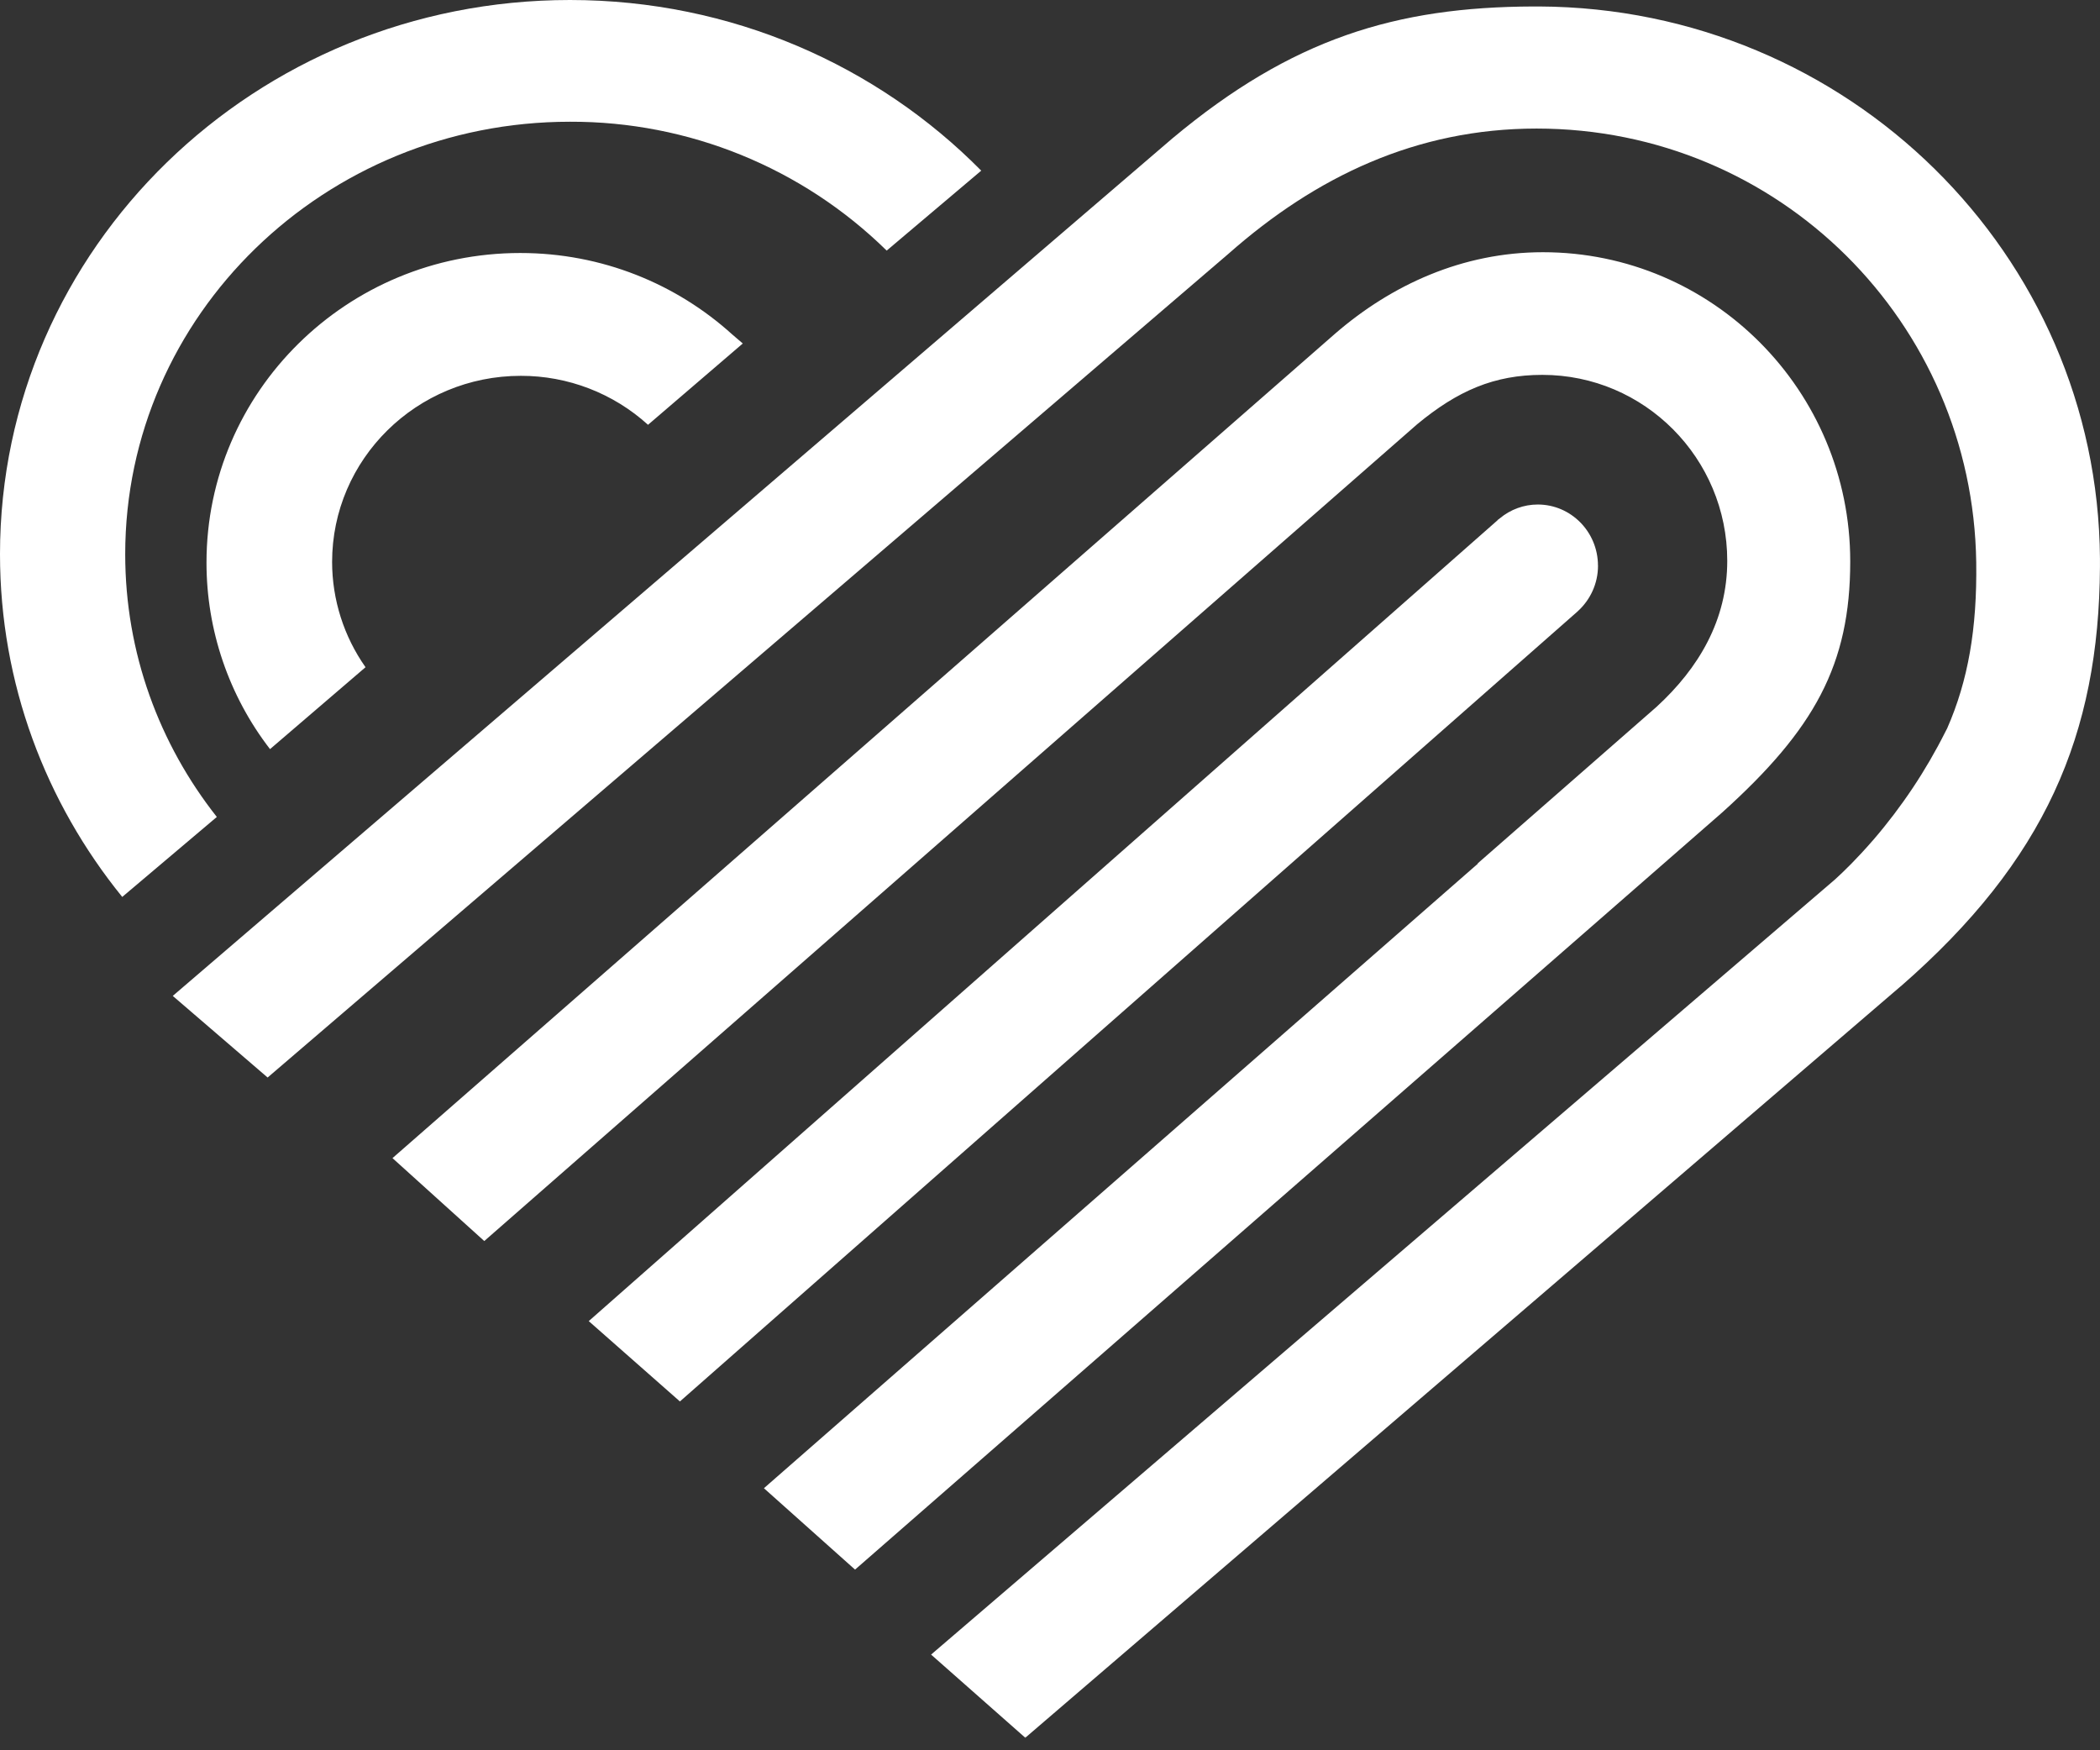 <?xml version="1.0" encoding="UTF-8"?> <svg xmlns="http://www.w3.org/2000/svg" width="48" height="40" viewBox="0 0 48 40" fill="none"><rect x="0" y="0" width="48" height="40" fill="#333333" stroke="none"/><path fill-rule="evenodd" clip-rule="evenodd" d="M2.794 20.498C1.045 18.342 0 15.623 0 12.665C0 5.67 5.833 0 13.028 0C16.723 0 20.056 1.499 22.428 3.9L20.267 5.727C18.336 3.831 15.735 2.773 13.028 2.782C7.414 2.782 2.862 7.206 2.862 12.665C2.862 14.925 3.643 17.006 4.956 18.67L2.794 20.498Z" fill="white"></path><path fill-rule="evenodd" clip-rule="evenodd" d="M19.544 35.871L17.461 34.011L33.782 19.736L33.773 19.734L37.865 16.153C38.828 15.269 39.48 14.171 39.48 12.817C39.48 10.47 37.586 8.567 35.254 8.567C34.148 8.567 33.315 8.932 32.392 9.696L11.069 28.362L8.971 26.467L30.516 7.626C31.81 6.506 33.434 5.764 35.267 5.764C39.146 5.764 42.291 8.928 42.291 12.83C42.291 15.194 41.471 16.669 39.365 18.567L19.544 35.871ZM6.172 17.12C5.229 15.899 4.719 14.399 4.72 12.857C4.72 8.95 7.931 5.782 11.891 5.782C13.762 5.782 15.463 6.489 16.741 7.647L16.978 7.85L14.812 9.708C14.016 8.986 12.979 8.587 11.904 8.589C9.523 8.589 7.591 10.494 7.591 12.844C7.592 13.704 7.859 14.544 8.355 15.248L6.172 17.12Z" fill="white"></path><path fill-rule="evenodd" clip-rule="evenodd" d="M48 12.957V12.765V12.957ZM35.182 0.148H35.048H35.181H35.182ZM23.436 39.714L23.42 39.7H23.451L23.436 39.714Z" fill="white"></path><path fill-rule="evenodd" clip-rule="evenodd" d="M23.451 39.7H23.42L21.282 37.813L41.945 20.097C42.156 19.905 42.453 19.614 42.791 19.225L42.824 19.188C43.469 18.438 44.02 17.612 44.464 16.728L44.507 16.645C44.985 15.555 45.192 14.369 45.171 12.851C45.094 7.377 40.672 2.938 35.122 2.938C32.379 2.938 30.081 4.034 28.088 5.792L6.117 24.625L3.949 22.76L26.796 3.164C29.529 0.879 31.909 0.159 35.048 0.148H35.181C42.236 0.18 47.952 5.807 47.999 12.764V12.957C47.977 16.79 46.746 19.665 43.442 22.544L43.441 22.543L23.451 39.7Z" fill="white"></path><path fill-rule="evenodd" clip-rule="evenodd" d="M36.525 12.927C36.525 12.155 35.908 11.53 35.149 11.53C34.831 11.53 34.524 11.643 34.28 11.847L34.279 11.846L34.269 11.857L34.243 11.874L34.227 11.892L13.457 30.192L15.541 32.028L36.063 13.97V13.969C36.346 13.713 36.526 13.341 36.526 12.927" fill="white"></path></svg> 
